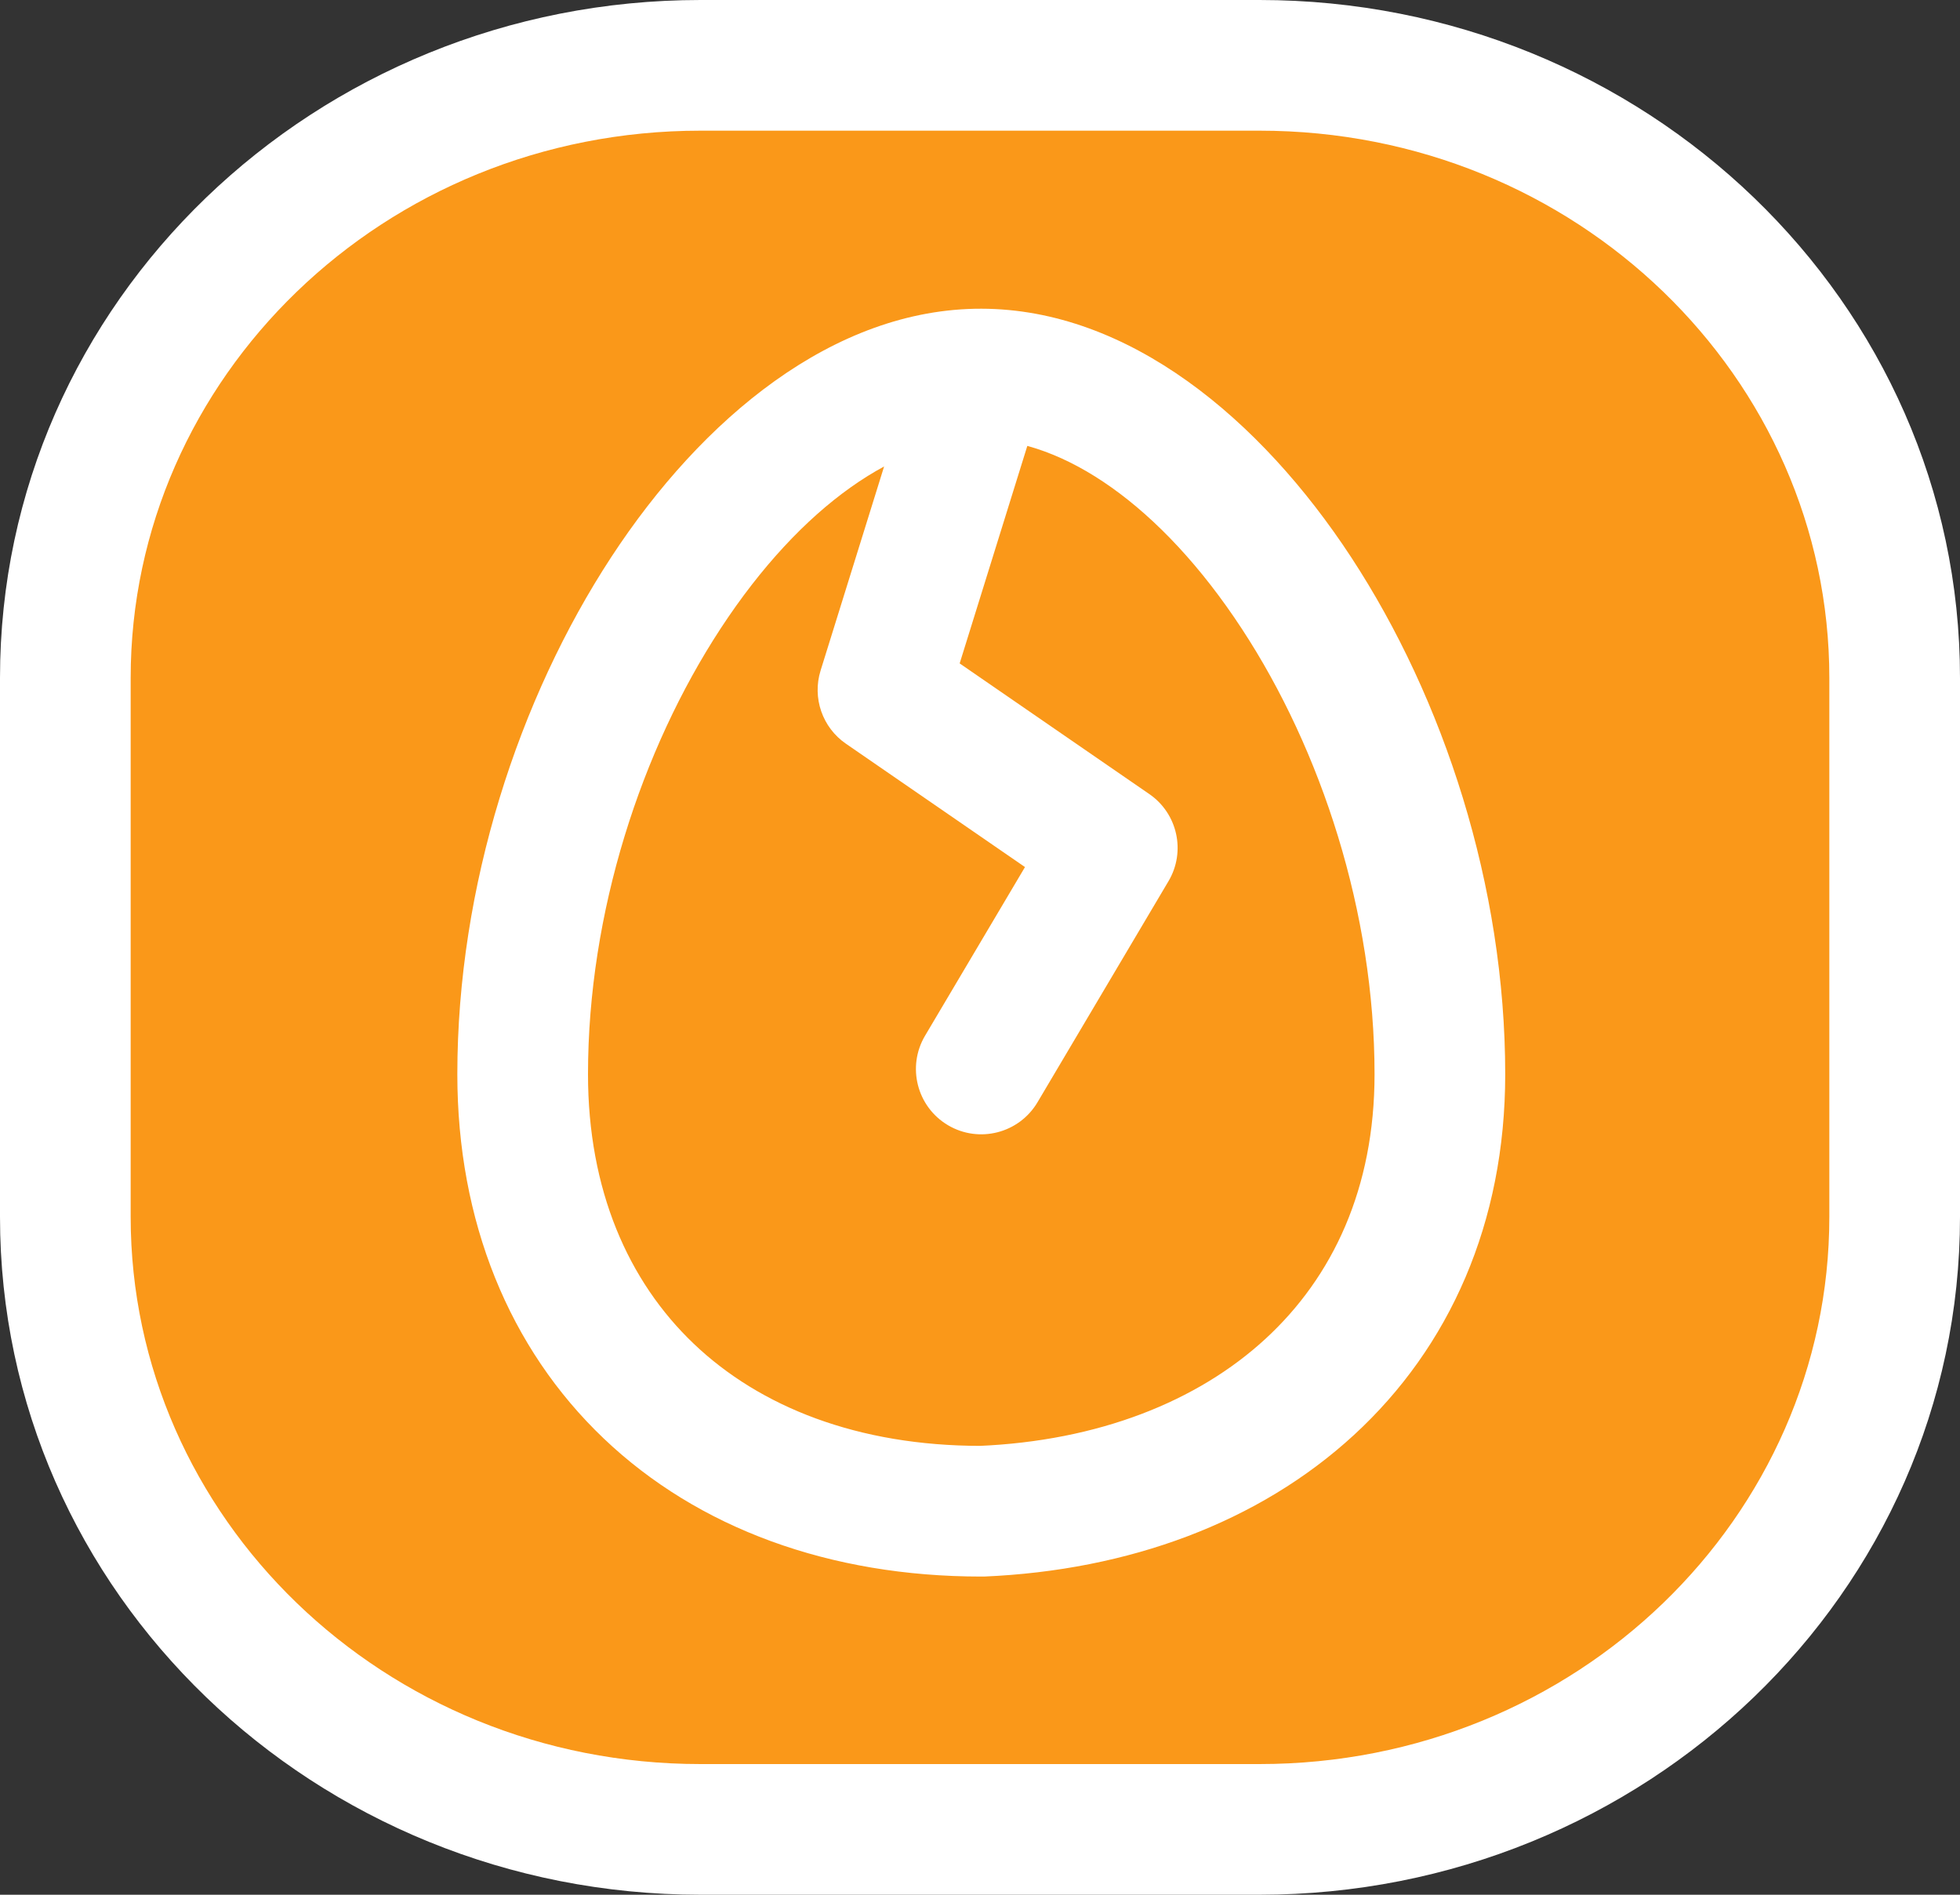 <?xml version="1.0" encoding="utf-8"?>
<svg xmlns="http://www.w3.org/2000/svg" fill="none" height="100%" overflow="visible" preserveAspectRatio="none" style="display: block;" viewBox="0 0 30 29" width="100%">
<rect x="0" y="0" width="30" height="29" fill="#333333" stroke="none"/>
<g id="Vector">
<path d="M1 10.375C1 5.197 5.353 1 10.722 1H19.278C24.647 1 29 5.197 29 10.375V18.625C29 23.803 24.647 28 19.278 28H10.722C5.353 28 1 23.803 1 18.625V10.375Z" fill="#FA9819"/>
<path d="M22.039 16.442C22.039 20.459 19.065 22.959 15.019 23.13C10.808 23.13 8 20.459 8 16.442C8 11.087 11.51 5.718 15.019 5.725C18.529 5.732 22.039 11.087 22.039 16.442Z" fill="#FA9819"/>
<path d="M15.019 5.725L13.515 10.56L17.025 12.977L15.019 16.362" fill="#FA9819"/>
<path d="M15.019 23.13V24.13C15.034 24.13 15.048 24.13 15.062 24.13L15.019 23.13ZM13.515 10.56L12.56 10.263C12.43 10.681 12.587 11.135 12.948 11.383L13.515 10.56ZM17.025 12.977L17.885 13.487C18.153 13.035 18.025 12.452 17.592 12.154L17.025 12.977ZM14.159 15.852C13.878 16.327 14.034 16.94 14.51 17.222C14.985 17.503 15.598 17.346 15.88 16.871L14.159 15.852ZM1 10.375H2C2 5.784 5.87 2 10.722 2V1V0C4.835 0 0 4.611 0 10.375H1ZM10.722 1V2H19.278V1V0H10.722V1ZM19.278 1V2C24.13 2 28 5.784 28 10.375H29H30C30 4.611 25.165 0 19.278 0V1ZM29 10.375H28V18.625H29H30V10.375H29ZM29 18.625H28C28 23.216 24.13 27 19.278 27V28V29C25.165 29 30 24.389 30 18.625H29ZM19.278 28V27H10.722V28V29H19.278V28ZM10.722 28V27C5.87 27 2 23.216 2 18.625H1H0C0 24.389 4.835 29 10.722 29V28ZM1 18.625H2V10.375H1H0V18.625H1ZM22.039 16.442H21.039C21.039 18.186 20.401 19.543 19.369 20.492C18.325 21.453 16.809 22.054 14.977 22.131L15.019 23.13L15.062 24.13C17.275 24.036 19.269 23.301 20.723 21.964C22.189 20.616 23.039 18.715 23.039 16.442H22.039ZM15.019 23.13V22.13C13.126 22.13 11.633 21.533 10.62 20.568C9.612 19.608 9 18.208 9 16.442H8H7C7 18.692 7.792 20.637 9.241 22.017C10.685 23.392 12.701 24.13 15.019 24.13V23.13ZM8 16.442H9C9 13.968 9.815 11.476 11.03 9.62C12.276 7.717 13.767 6.723 15.018 6.725L15.019 5.725L15.021 4.725C12.762 4.721 10.743 6.407 9.357 8.525C7.939 10.691 7 13.56 7 16.442H8ZM15.019 5.725L15.018 6.725C16.271 6.727 17.764 7.725 19.009 9.626C20.224 11.48 21.039 13.968 21.039 16.442H22.039H23.039C23.039 13.56 22.099 10.694 20.682 8.53C19.295 6.413 17.277 4.729 15.021 4.725L15.019 5.725ZM15.019 5.725L14.065 5.428L12.56 10.263L13.515 10.56L14.47 10.857L15.974 6.022L15.019 5.725ZM13.515 10.56L12.948 11.383L16.458 13.801L17.025 12.977L17.592 12.154L14.082 9.736L13.515 10.56ZM17.025 12.977L16.165 12.467L14.159 15.852L15.019 16.362L15.88 16.871L17.885 13.487L17.025 12.977Z" fill="white"/>
</g>
</svg>